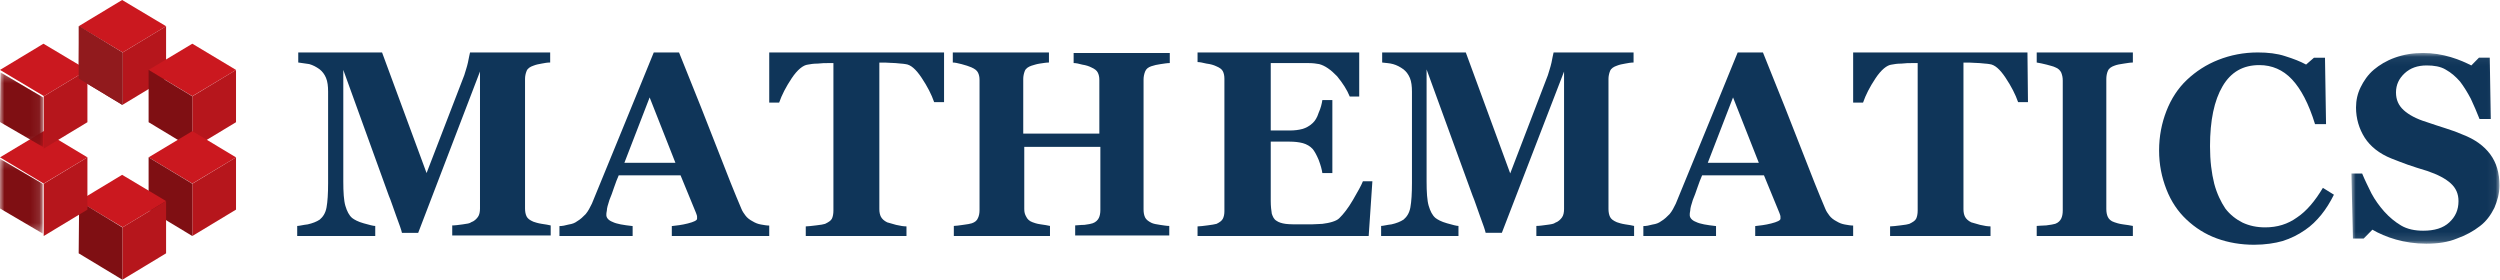 <svg width="286" height="32" viewBox="0 0 286 32" fill="none" xmlns="http://www.w3.org/2000/svg">
<path fill-rule="evenodd" clip-rule="evenodd" d="M29 20.939H17.735V19.79C18.095 19.79 18.454 19.729 18.934 19.669C19.413 19.608 19.773 19.548 19.893 19.427C20.252 19.305 20.492 19.063 20.672 18.821C20.851 18.579 20.911 18.216 20.911 17.853V2.179L13.841 20.637H11.983C11.924 20.334 11.684 19.669 11.324 18.7C10.965 17.732 10.725 16.945 10.486 16.401L5.273 1.997V14.767C5.273 15.977 5.333 16.945 5.512 17.55C5.692 18.156 5.932 18.64 6.291 18.942C6.531 19.124 6.95 19.366 7.609 19.548C8.269 19.729 8.688 19.85 8.928 19.85V21H0V19.85C0.24 19.85 0.659 19.729 1.198 19.669C1.738 19.548 2.217 19.366 2.576 19.124C2.936 18.821 3.236 18.398 3.355 17.732C3.475 17.066 3.535 16.159 3.535 14.948V4.478C3.535 3.873 3.475 3.329 3.295 2.905C3.116 2.481 2.876 2.179 2.576 1.937C2.157 1.634 1.798 1.452 1.378 1.331C0.959 1.271 0.539 1.21 0.12 1.15V0H9.707L14.8 13.798L19.114 2.602C19.233 2.179 19.413 1.695 19.533 1.15C19.653 0.605 19.713 0.182 19.773 0H28.94V1.15C28.64 1.15 28.281 1.21 27.981 1.271C27.622 1.331 27.322 1.392 27.023 1.513C26.663 1.634 26.364 1.816 26.244 2.118C26.124 2.421 26.064 2.723 26.064 3.026V17.853C26.064 18.216 26.124 18.519 26.244 18.761C26.364 19.003 26.603 19.184 27.023 19.366C27.203 19.427 27.562 19.548 27.981 19.608C28.401 19.669 28.76 19.729 29 19.79V20.939Z" transform="translate(34 6)" fill="#0F3559"/>
<path fill-rule="evenodd" clip-rule="evenodd" d="M13.268 12.624L10.319 5.145L7.43 12.624H13.268ZM24 21H12.855V19.863C13.386 19.803 13.975 19.744 14.683 19.564C15.391 19.385 15.745 19.205 15.745 19.026V18.786C15.745 18.667 15.685 18.547 15.627 18.367L13.857 14.06H6.781C6.604 14.479 6.428 14.897 6.251 15.436C6.074 15.974 5.897 16.453 5.72 16.872C5.543 17.41 5.425 17.829 5.425 18.068C5.366 18.308 5.366 18.487 5.366 18.607C5.366 18.906 5.602 19.205 6.074 19.385C6.545 19.624 7.312 19.744 8.373 19.863V21H0V19.863C0.295 19.863 0.649 19.803 1.061 19.684C1.474 19.624 1.769 19.504 2.005 19.325C2.418 19.085 2.713 18.786 3.007 18.487C3.302 18.128 3.479 17.769 3.715 17.291C4.835 14.539 5.956 11.846 7.076 9.094C8.197 6.342 9.435 3.35 10.791 0H13.681C15.568 4.667 17.042 8.376 18.103 11.128C19.165 13.88 20.049 16.094 20.816 17.889C20.934 18.188 21.111 18.427 21.288 18.667C21.464 18.906 21.759 19.145 22.113 19.325C22.408 19.504 22.703 19.624 23.056 19.684C23.41 19.744 23.705 19.803 24 19.803V21Z" transform="translate(64 6)" fill="#0F3559"/>
<path fill-rule="evenodd" clip-rule="evenodd" d="M20 5.681H18.866C18.567 4.812 18.09 3.884 17.433 2.899C16.776 1.913 16.179 1.391 15.582 1.333C15.284 1.275 14.866 1.275 14.448 1.217C13.97 1.217 13.612 1.159 13.254 1.159H12.597V17.927C12.597 18.275 12.657 18.565 12.776 18.797C12.896 19.029 13.134 19.261 13.492 19.435C13.731 19.493 14.09 19.609 14.508 19.725C14.985 19.841 15.403 19.899 15.701 19.899V21H4.179V19.899C4.478 19.899 4.836 19.841 5.373 19.783C5.91 19.725 6.209 19.667 6.388 19.609C6.746 19.435 7.045 19.261 7.164 19.029C7.284 18.797 7.343 18.449 7.343 18.101V1.217H6.746C6.388 1.217 6.03 1.217 5.552 1.275C5.075 1.275 4.716 1.333 4.418 1.391C3.881 1.449 3.224 1.971 2.567 2.957C1.91 3.942 1.433 4.87 1.134 5.739H0V0H20V5.681Z" transform="translate(88 6)" fill="#0F3559"/>
<path fill-rule="evenodd" clip-rule="evenodd" d="M25 20.939H14V19.786C14.235 19.786 14.588 19.725 15.059 19.725C15.529 19.665 15.823 19.604 16 19.543C16.353 19.422 16.588 19.179 16.706 18.936C16.823 18.694 16.882 18.39 16.882 18.026V10.803H8.176V17.905C8.176 18.269 8.235 18.512 8.412 18.815C8.529 19.058 8.765 19.301 9.118 19.422C9.294 19.483 9.588 19.604 10.059 19.665C10.471 19.725 10.882 19.786 11.118 19.847V21H0.118V19.847C0.353 19.847 0.706 19.786 1.176 19.725C1.647 19.665 2 19.604 2.176 19.543C2.529 19.422 2.765 19.24 2.882 18.936C3 18.694 3.059 18.39 3.059 18.026V3.156C3.059 2.792 3 2.549 2.882 2.306C2.765 2.064 2.529 1.881 2.118 1.699C1.824 1.578 1.471 1.457 1 1.335C0.529 1.214 0.235 1.153 0 1.153V0H11V1.153C10.706 1.153 10.353 1.214 9.941 1.275C9.529 1.335 9.235 1.457 9 1.517C8.647 1.639 8.353 1.821 8.235 2.124C8.118 2.428 8.059 2.731 8.059 3.035V9.286H16.765V3.156C16.765 2.792 16.706 2.549 16.588 2.306C16.471 2.064 16.235 1.881 15.823 1.699C15.588 1.578 15.235 1.457 14.823 1.396C14.412 1.275 14.059 1.214 13.823 1.214V0.061H24.823V1.214C24.529 1.214 24.177 1.275 23.765 1.335C23.353 1.396 23.059 1.457 22.706 1.578C22.353 1.699 22.118 1.881 22 2.185C21.882 2.488 21.823 2.792 21.823 3.095V17.965C21.823 18.329 21.882 18.633 22 18.876C22.118 19.119 22.353 19.301 22.706 19.483C22.941 19.604 23.294 19.665 23.706 19.725C24.118 19.786 24.471 19.847 24.765 19.847V20.939H25Z" transform="translate(109 6)" fill="#0F3559"/>
<path fill-rule="evenodd" clip-rule="evenodd" d="M18.554 5.043H17.41C17.108 4.29 16.627 3.536 15.964 2.725C15.241 1.971 14.578 1.507 13.916 1.333C13.614 1.275 13.193 1.217 12.711 1.217H11.386H8.373V8.928H10.542C11.084 8.928 11.566 8.87 11.988 8.754C12.41 8.638 12.831 8.406 13.193 8.058C13.434 7.826 13.675 7.478 13.855 6.899C14.096 6.377 14.217 5.855 14.277 5.449H15.422V13.797H14.277C14.217 13.391 14.096 12.928 13.855 12.29C13.614 11.71 13.373 11.304 13.193 11.072C12.892 10.725 12.47 10.493 12.048 10.377C11.627 10.261 11.084 10.203 10.542 10.203H8.373V17C8.373 17.58 8.434 18.101 8.494 18.449C8.614 18.797 8.735 19.087 9.036 19.261C9.277 19.435 9.639 19.551 10.06 19.609C10.482 19.667 11.084 19.667 11.807 19.667H13.012C13.494 19.667 13.916 19.609 14.277 19.609C14.699 19.551 15.06 19.493 15.422 19.377C15.783 19.261 16.024 19.145 16.205 18.971C16.687 18.507 17.229 17.812 17.771 16.884C18.313 15.957 18.735 15.203 18.916 14.739H20L19.578 21H0V19.899C0.301 19.899 0.663 19.841 1.145 19.783C1.627 19.725 1.928 19.667 2.169 19.609C2.53 19.435 2.771 19.261 2.892 19.029C3.012 18.797 3.072 18.507 3.072 18.159V3.014C3.072 2.667 3.012 2.377 2.892 2.145C2.771 1.913 2.53 1.739 2.108 1.565C1.867 1.449 1.506 1.333 1.024 1.275C0.542 1.159 0.241 1.101 0 1.101V0H18.494V5.043H18.554Z" transform="translate(137 6)" fill="#0F3559"/>
<path fill-rule="evenodd" clip-rule="evenodd" d="M29 21H17.759V19.847C18.117 19.847 18.476 19.786 18.955 19.725C19.433 19.665 19.792 19.604 19.911 19.483C20.27 19.361 20.509 19.119 20.689 18.876C20.868 18.633 20.928 18.269 20.928 17.905V2.185L13.812 20.636H11.959C11.899 20.332 11.66 19.665 11.301 18.694C10.942 17.723 10.703 16.933 10.464 16.387L5.202 1.942V14.749C5.202 15.962 5.262 16.933 5.441 17.541C5.621 18.147 5.86 18.633 6.219 18.936C6.458 19.119 6.876 19.361 7.534 19.543C8.192 19.725 8.61 19.847 8.849 19.847V21H0V19.847C0.239 19.847 0.658 19.725 1.196 19.665C1.734 19.543 2.212 19.361 2.571 19.119C2.93 18.815 3.229 18.39 3.348 17.723C3.468 17.055 3.528 16.145 3.528 14.931V4.491C3.528 3.884 3.468 3.338 3.289 2.913C3.109 2.488 2.87 2.185 2.571 1.942C2.153 1.639 1.794 1.457 1.375 1.335C0.957 1.214 0.538 1.214 0.12 1.153V0H9.687L14.769 13.838L19.074 2.61C19.194 2.185 19.373 1.699 19.493 1.153C19.612 0.607 19.672 0.182 19.732 0H28.88V1.153C28.581 1.153 28.223 1.214 27.924 1.275C27.565 1.335 27.266 1.396 26.967 1.517C26.608 1.639 26.309 1.821 26.19 2.124C26.07 2.428 26.01 2.731 26.01 3.035V17.905C26.01 18.269 26.07 18.572 26.19 18.815C26.309 19.058 26.549 19.24 26.967 19.422C27.146 19.483 27.505 19.604 27.924 19.665C28.342 19.725 28.701 19.786 28.94 19.847V21H29Z" transform="translate(158 6)" fill="#0F3559"/>
<path fill-rule="evenodd" clip-rule="evenodd" d="M13.209 12.624L10.26 5.145L7.371 12.624H13.209ZM23.94 21H12.796V19.863C13.326 19.803 13.916 19.744 14.623 19.564C15.332 19.385 15.685 19.205 15.685 19.026V18.786C15.685 18.667 15.627 18.547 15.568 18.367L13.799 14.06H6.722C6.545 14.479 6.368 14.897 6.192 15.436C6.015 15.974 5.838 16.453 5.66 16.872C5.483 17.41 5.365 17.829 5.365 18.068C5.307 18.308 5.307 18.487 5.307 18.607C5.307 18.906 5.543 19.205 6.015 19.385C6.486 19.624 7.252 19.744 8.314 19.863V21H0V19.863C0.295 19.863 0.648 19.803 1.061 19.684C1.474 19.624 1.769 19.504 2.005 19.325C2.417 19.085 2.712 18.786 3.007 18.487C3.302 18.128 3.479 17.769 3.714 17.291C4.835 14.539 5.955 11.846 7.076 9.094C8.197 6.342 9.435 3.35 10.791 0H13.681C15.568 4.667 17.042 8.376 18.103 11.128C19.165 13.88 20.049 16.094 20.815 17.889C20.934 18.188 21.11 18.427 21.287 18.667C21.464 18.906 21.759 19.145 22.113 19.325C22.408 19.504 22.703 19.624 23.056 19.684C23.41 19.744 23.705 19.803 24 19.803V21H23.94Z" transform="translate(188 6)" fill="#0F3559"/>
<path fill-rule="evenodd" clip-rule="evenodd" d="M20 5.681H18.87C18.572 4.812 18.096 3.884 17.441 2.899C16.786 1.913 16.191 1.391 15.596 1.333C15.298 1.275 14.881 1.275 14.464 1.217C13.988 1.217 13.632 1.159 13.274 1.159H12.62V17.927C12.62 18.275 12.679 18.565 12.798 18.797C12.917 19.029 13.155 19.261 13.512 19.435C13.75 19.493 14.108 19.609 14.524 19.725C15.001 19.841 15.417 19.899 15.715 19.899V21H4.226V19.899C4.524 19.899 4.882 19.841 5.417 19.783C5.952 19.725 6.25 19.667 6.429 19.609C6.786 19.435 7.084 19.261 7.202 19.029C7.321 18.797 7.382 18.449 7.382 18.101V1.217H6.726C6.37 1.217 6.012 1.217 5.536 1.275C5.06 1.275 4.703 1.333 4.405 1.391C3.869 1.449 3.215 1.971 2.56 2.957C1.905 3.942 1.429 4.87 1.132 5.739H0V0H19.941L20 5.681Z" transform="translate(212 6)" fill="#0F3559"/>
<path fill-rule="evenodd" clip-rule="evenodd" d="M11 21H0V19.847C0.229 19.847 0.63 19.786 1.088 19.786C1.604 19.725 1.891 19.665 2.119 19.604C2.464 19.483 2.692 19.24 2.807 18.997C2.921 18.754 2.979 18.451 2.979 18.087V3.217C2.979 2.853 2.921 2.61 2.807 2.306C2.692 2.064 2.464 1.821 2.119 1.699C1.891 1.578 1.546 1.517 1.146 1.396C0.687 1.275 0.343 1.214 0 1.153V0H11V1.153C10.713 1.153 10.37 1.214 9.969 1.275C9.568 1.335 9.167 1.396 8.881 1.517C8.536 1.639 8.25 1.821 8.135 2.124C8.021 2.367 7.963 2.731 7.963 3.035V17.905C7.963 18.269 8.021 18.572 8.135 18.815C8.25 19.058 8.48 19.301 8.881 19.422C9.053 19.483 9.396 19.604 9.854 19.665C10.313 19.725 10.713 19.786 11 19.847V21Z" transform="translate(233 6)" fill="#0F3559"/>
<path fill-rule="evenodd" clip-rule="evenodd" d="M10.871 22C9.369 22 7.928 21.759 6.607 21.277C5.285 20.794 4.144 20.071 3.123 19.107C2.162 18.203 1.381 17.058 0.841 15.671C0.3 14.285 0 12.838 0 11.211C0 9.584 0.3 8.077 0.841 6.69C1.381 5.304 2.162 4.099 3.183 3.134C4.204 2.17 5.405 1.386 6.787 0.844C8.168 0.301 9.67 0 11.291 0C12.432 0 13.514 0.121 14.414 0.422C15.375 0.723 16.156 1.025 16.817 1.386L17.718 0.603H18.979L19.099 8.197H17.838C17.117 5.847 16.216 4.159 15.195 3.074C14.174 1.989 12.913 1.447 11.472 1.447C9.61 1.447 8.228 2.23 7.267 3.858C6.306 5.485 5.826 7.775 5.826 10.729C5.826 12.416 6.006 13.803 6.306 15.008C6.607 16.153 7.087 17.118 7.568 17.841C8.108 18.564 8.829 19.107 9.55 19.468C10.33 19.83 11.171 20.011 12.132 20.011C13.514 20.011 14.715 19.649 15.796 18.866C16.877 18.142 17.838 16.997 18.739 15.49L20 16.274C19.58 17.118 19.099 17.901 18.559 18.564C18.018 19.227 17.417 19.83 16.697 20.312C15.916 20.855 15.075 21.277 14.114 21.578C13.273 21.819 12.132 22 10.871 22Z" transform="translate(247 6)" fill="#0F3559"/>
<mask id="mask0" mask-type="alpha" maskUnits="userSpaceOnUse" x="268" y="6" width="18" height="22">
<path fill-rule="evenodd" clip-rule="evenodd" d="M0 0H16.942V21.822H0V0Z" transform="translate(269 6.059)" fill="white"/>
</mask>
<g mask="url(#mask0)">
<path fill-rule="evenodd" clip-rule="evenodd" d="M8.559 21.822C7.328 21.822 6.155 21.643 5.101 21.346C4.045 21.049 3.107 20.632 2.403 20.216L1.407 21.227H0.176L0 13.795H1.231C1.524 14.508 1.876 15.222 2.287 16.054C2.697 16.827 3.224 17.541 3.752 18.135C4.339 18.789 4.983 19.324 5.687 19.741C6.39 20.157 7.27 20.335 8.207 20.335C9.497 20.335 10.494 20.038 11.197 19.384C11.9 18.73 12.252 17.957 12.252 16.946C12.252 16.113 11.959 15.46 11.373 14.924C10.787 14.389 9.907 13.914 8.676 13.497C7.856 13.259 7.152 13.022 6.448 12.784C5.804 12.546 5.159 12.308 4.572 12.07C3.224 11.535 2.17 10.703 1.524 9.692C0.879 8.681 0.528 7.492 0.528 6.243C0.528 5.411 0.704 4.638 1.055 3.924C1.407 3.211 1.876 2.497 2.58 1.903C3.224 1.368 3.986 0.892 4.983 0.535C5.98 0.178 7.034 0 8.207 0C9.321 0 10.376 0.178 11.373 0.476C12.369 0.773 13.132 1.13 13.718 1.427L14.597 0.535H15.828L15.945 7.551H14.655C14.362 6.778 14.011 6.005 13.659 5.232C13.248 4.459 12.838 3.805 12.428 3.27C11.959 2.735 11.431 2.259 10.787 1.903C10.201 1.546 9.438 1.427 8.618 1.427C7.563 1.427 6.741 1.724 6.097 2.319C5.452 2.914 5.101 3.627 5.101 4.519C5.101 5.351 5.394 6.005 5.98 6.541C6.566 7.076 7.445 7.551 8.618 7.908C9.321 8.146 10.024 8.384 10.787 8.622C11.549 8.859 12.193 9.097 12.721 9.335C14.128 9.87 15.183 10.643 15.886 11.595C16.59 12.546 16.942 13.735 16.942 15.162C16.942 16.054 16.707 16.887 16.356 17.719C15.945 18.551 15.417 19.265 14.714 19.8C13.952 20.395 13.072 20.87 12.076 21.227C11.08 21.643 9.907 21.822 8.559 21.822Z" transform="translate(269 6.059)" fill="#0F3559"/>
</g>
<path fill-rule="evenodd" clip-rule="evenodd" d="M10 3L5.029 6L0 3L4.971 0L10 3Z" transform="translate(9)" fill="#CB181F"/>
<path fill-rule="evenodd" clip-rule="evenodd" d="M5 0V5.98L0 9V3.02L5 0Z" transform="translate(14 3)" fill="#B6161C"/>
<path fill-rule="evenodd" clip-rule="evenodd" d="M5 3.02V9L0 5.98L0.056 0L5 3.02Z" transform="translate(9 3)" fill="#7F0F13"/>
<path fill-rule="evenodd" clip-rule="evenodd" d="M10 3L5 6L0 3L5 0L10 3Z" transform="translate(17 5)" fill="#CB181F"/>
<path fill-rule="evenodd" clip-rule="evenodd" d="M5 0V5.98L0 9V3.02L5 0Z" transform="translate(22 8)" fill="#B6161C"/>
<path fill-rule="evenodd" clip-rule="evenodd" d="M5 3.02V9L0 5.98V0L5 3.02Z" transform="translate(17 8)" fill="#7F0F13"/>
<path fill-rule="evenodd" clip-rule="evenodd" d="M10 3L5 6L0 3L5 0L10 3Z" transform="translate(17 15)" fill="#CB181F"/>
<path fill-rule="evenodd" clip-rule="evenodd" d="M5 0V5.98L0 9V3.02L5 0Z" transform="translate(22 18)" fill="#B6161C"/>
<path fill-rule="evenodd" clip-rule="evenodd" d="M5 3.02V9L0 5.98V0L5 3.02Z" transform="translate(17 18)" fill="#7F0F13"/>
<path fill-rule="evenodd" clip-rule="evenodd" d="M10 3L5.029 6L0 3L4.971 0L10 3Z" transform="translate(9 20)" fill="#CB181F"/>
<path fill-rule="evenodd" clip-rule="evenodd" d="M5 0V5.98L0 9V3.02L5 0Z" transform="translate(14 23)" fill="#B6161C"/>
<path fill-rule="evenodd" clip-rule="evenodd" d="M5 3.02V9L0 5.98L0.056 0L5 3.02Z" transform="translate(9 23)" fill="#7F0F13"/>
<path fill-rule="evenodd" clip-rule="evenodd" d="M10 3L5 6L0 3L5 0L10 3Z" transform="translate(0 15)" fill="#CB181F"/>
<path fill-rule="evenodd" clip-rule="evenodd" d="M5 0V5.98L0 9V3.02L5 0Z" transform="translate(5 18)" fill="#B6161C"/>
<mask id="mask1" mask-type="alpha" maskUnits="userSpaceOnUse" x="0" y="18" width="5" height="9">
<path fill-rule="evenodd" clip-rule="evenodd" d="M0 0H4.889V8.55H0V0Z" transform="translate(0 18.169)" fill="white"/>
</mask>
<g mask="url(#mask1)">
<path fill-rule="evenodd" clip-rule="evenodd" d="M4.889 2.869V8.55L0 5.681V0L4.889 2.869Z" transform="translate(-0 18.169)" fill="#7F0F13"/>
</g>
<path fill-rule="evenodd" clip-rule="evenodd" d="M10 3L5.029 6L0 3L4.971 0L10 3Z" transform="translate(0 5)" fill="#CB181F"/>
<path fill-rule="evenodd" clip-rule="evenodd" d="M5 0V5.98L0 9V3.02L5 0Z" transform="translate(5 8)" fill="#B6161C"/>
<mask id="mask2" mask-type="alpha" maskUnits="userSpaceOnUse" x="0" y="8" width="5" height="9">
<path fill-rule="evenodd" clip-rule="evenodd" d="M0 0H4.944V8.55H0V0Z" transform="translate(0 8.281)" fill="white"/>
</mask>
<g mask="url(#mask2)">
<path fill-rule="evenodd" clip-rule="evenodd" d="M4.944 2.869V8.55L0 5.681L0.056 0L4.944 2.869Z" transform="translate(0 8.281)" fill="#7F0F13"/>
</g>
<path fill-rule="evenodd" clip-rule="evenodd" d="M5 9L0 5.98V0L5 3.02V9Z" transform="translate(9 3)" fill="#911A1D"/>
</svg>

